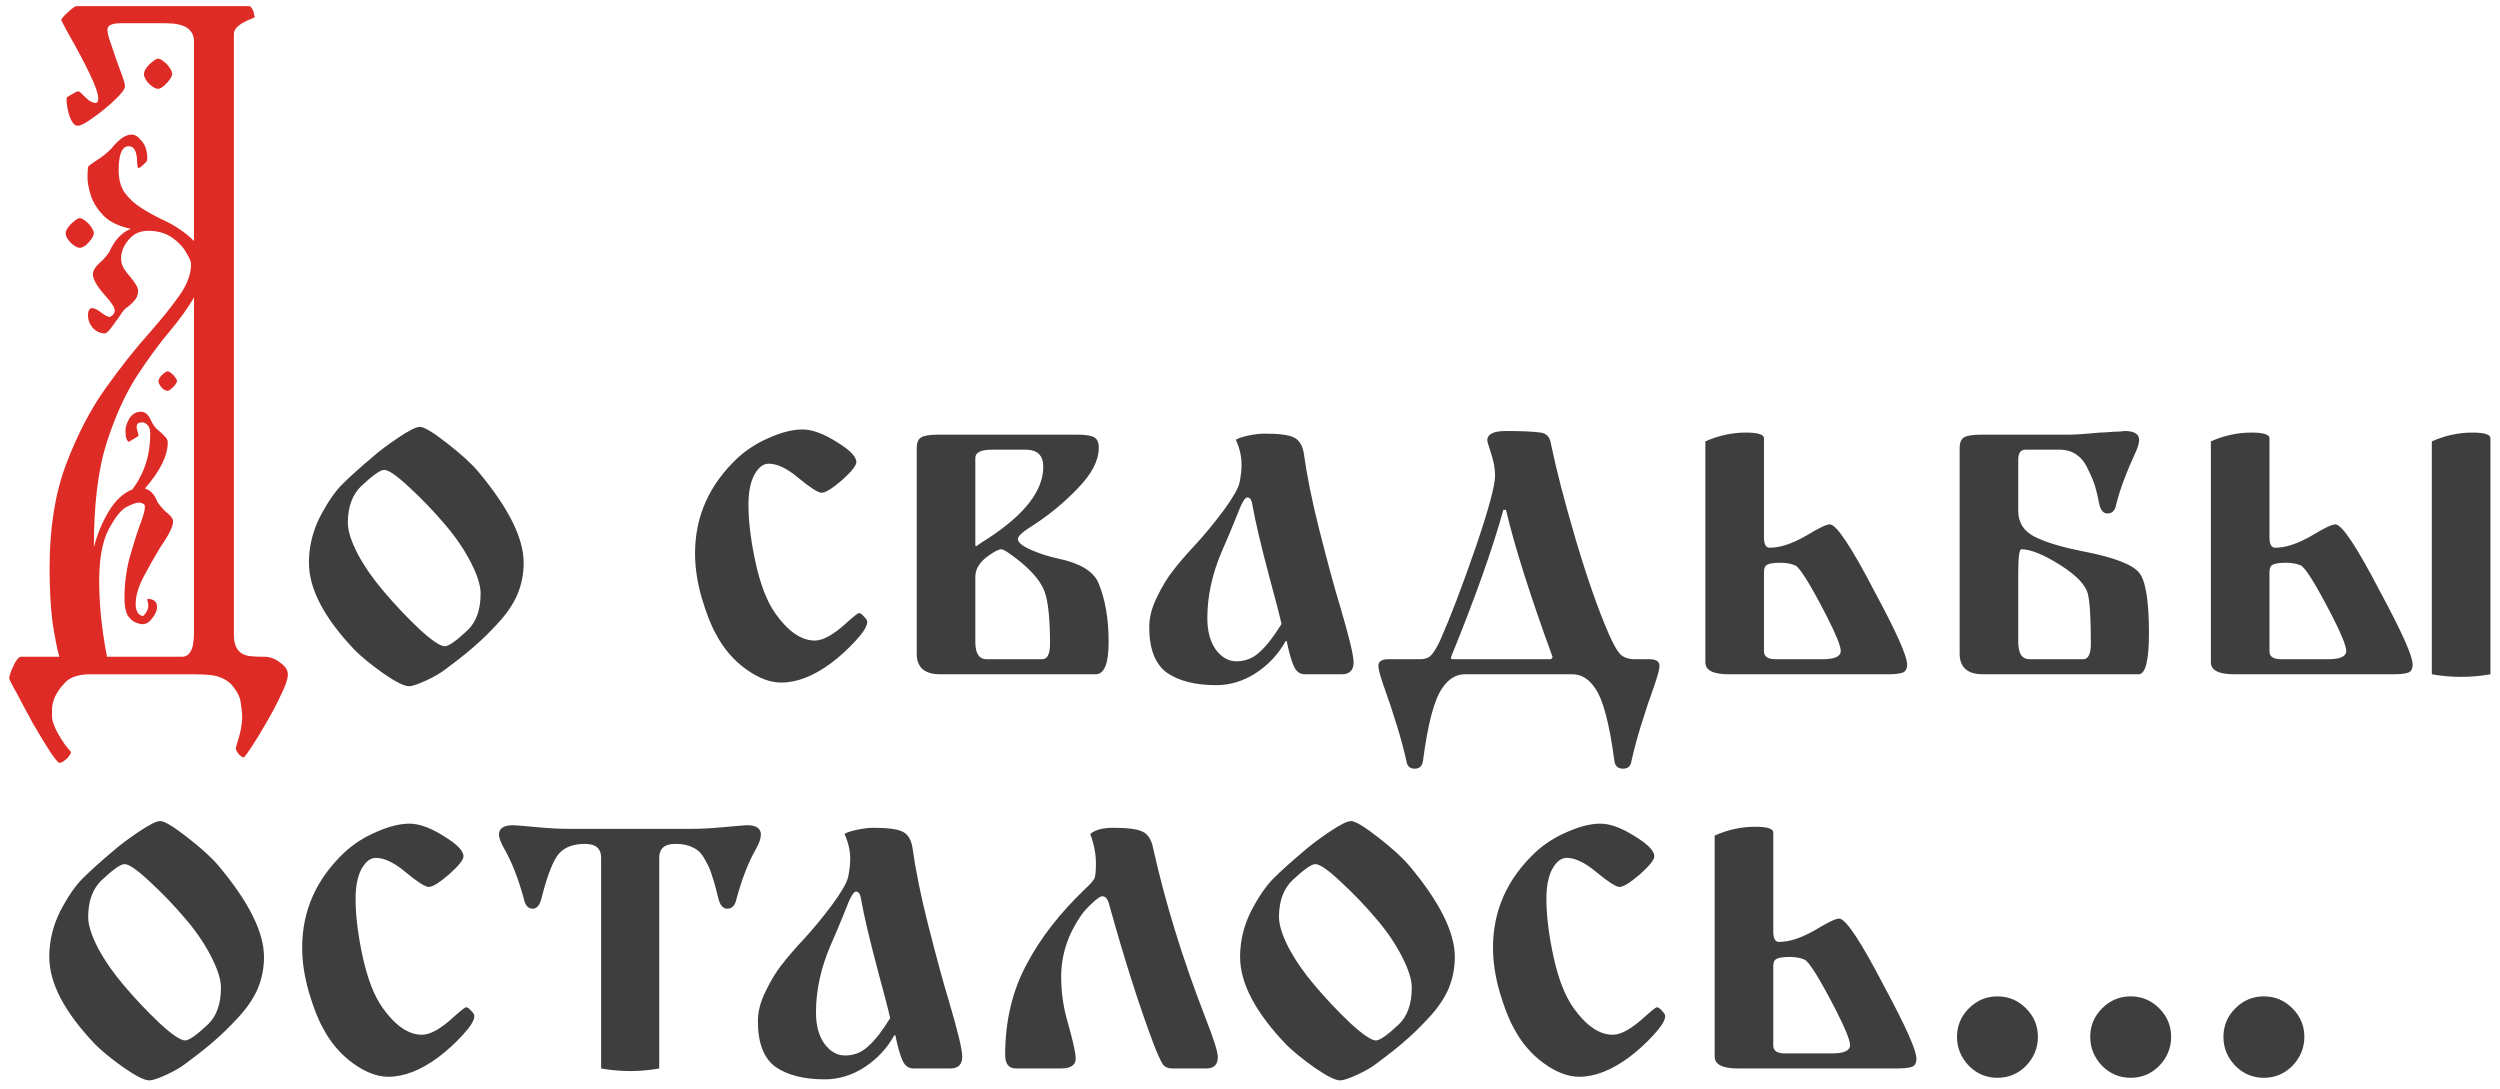 <?xml version="1.0" encoding="UTF-8"?> <svg xmlns="http://www.w3.org/2000/svg" width="241" height="105" viewBox="0 0 241 105" fill="none"><path d="M15.234 8.562C15.078 8.562 14.891 8.484 14.672 8.328C14.453 8.172 14.266 7.984 14.109 7.766C13.953 7.516 13.875 7.312 13.875 7.156C13.875 6.969 13.953 6.766 14.109 6.547C14.297 6.297 14.5 6.094 14.719 5.938C14.938 5.75 15.109 5.656 15.234 5.656C15.391 5.656 15.578 5.75 15.797 5.938C16.016 6.094 16.203 6.297 16.359 6.547C16.516 6.766 16.594 6.969 16.594 7.156C16.594 7.281 16.516 7.453 16.359 7.672C16.203 7.891 16.016 8.094 15.797 8.281C15.578 8.469 15.391 8.562 15.234 8.562ZM7.688 23.891C7.531 23.891 7.344 23.812 7.125 23.656C6.906 23.5 6.719 23.312 6.562 23.094C6.406 22.875 6.328 22.672 6.328 22.484C6.328 22.328 6.406 22.141 6.562 21.922C6.75 21.672 6.953 21.469 7.172 21.312C7.391 21.125 7.562 21.031 7.688 21.031C7.844 21.031 8.031 21.125 8.25 21.312C8.469 21.469 8.656 21.672 8.812 21.922C8.969 22.141 9.047 22.328 9.047 22.484C9.047 22.609 8.969 22.797 8.812 23.047C8.656 23.266 8.469 23.469 8.25 23.656C8.031 23.812 7.844 23.891 7.688 23.891ZM5.719 73.531C5.594 73.531 5.266 73.125 4.734 72.312C4.234 71.531 3.688 70.625 3.094 69.594C2.531 68.562 2.031 67.625 1.594 66.781C1.125 65.969 0.891 65.5 0.891 65.375C0.891 65.25 0.953 65.016 1.078 64.672C1.453 63.766 1.766 63.312 2.016 63.312H5.719C5.5 62.531 5.281 61.422 5.062 59.984C4.875 58.516 4.781 56.766 4.781 54.734C4.781 50.891 5.312 47.562 6.375 44.75C7.438 41.938 8.703 39.5 10.172 37.438C11.641 35.375 13.078 33.562 14.484 32C15.609 30.719 16.547 29.547 17.297 28.484C18.047 27.422 18.422 26.406 18.422 25.438C18.422 25.219 18.266 24.859 17.953 24.359C17.672 23.828 17.219 23.344 16.594 22.906C15.969 22.469 15.203 22.25 14.297 22.25C13.484 22.25 12.844 22.547 12.375 23.141C11.906 23.703 11.672 24.297 11.672 24.922C11.672 25.266 11.766 25.594 11.953 25.906C12.141 26.188 12.344 26.453 12.562 26.703C12.781 26.953 12.953 27.188 13.078 27.406C13.234 27.625 13.312 27.844 13.312 28.062C13.312 28.438 13.172 28.766 12.891 29.047C12.641 29.328 12.391 29.547 12.141 29.703C12.047 29.797 11.969 29.875 11.906 29.938C11.844 30 11.703 30.203 11.484 30.547C11.266 30.859 11.016 31.203 10.734 31.578C10.453 31.953 10.234 32.141 10.078 32.141C9.672 32.141 9.297 31.969 8.953 31.625C8.641 31.25 8.484 30.844 8.484 30.406C8.484 29.938 8.625 29.703 8.906 29.703C9.094 29.703 9.375 29.844 9.75 30.125C10.125 30.406 10.391 30.547 10.547 30.547C10.641 30.547 10.75 30.484 10.875 30.359C11 30.234 11.062 30.094 11.062 29.938C11.062 29.656 10.766 29.188 10.172 28.531C9.359 27.625 8.953 26.922 8.953 26.422C8.953 26.078 9.219 25.672 9.75 25.203C9.875 25.109 9.984 25 10.078 24.875C10.203 24.75 10.359 24.547 10.547 24.266C11.047 23.141 11.734 22.406 12.609 22.062C11.453 21.812 10.578 21.391 9.984 20.797C9.391 20.172 8.984 19.531 8.766 18.875C8.547 18.188 8.438 17.609 8.438 17.141C8.438 16.484 8.469 16.109 8.531 16.016C8.719 15.859 8.984 15.672 9.328 15.453C9.859 15.109 10.328 14.734 10.734 14.328C11.453 13.422 12.109 12.969 12.703 12.969C13.016 12.969 13.344 13.188 13.688 13.625C14.031 14.031 14.203 14.609 14.203 15.359C14.203 15.422 14.172 15.5 14.109 15.594C13.797 15.906 13.609 16.078 13.547 16.109C13.516 16.141 13.438 16.172 13.312 16.203C13.281 16.141 13.25 15.984 13.219 15.734C13.219 14.641 12.953 14.094 12.422 14.094C11.766 14.094 11.438 14.859 11.438 16.391C11.438 17.266 11.625 17.984 12 18.547C12.406 19.109 12.922 19.594 13.547 20C14.172 20.406 14.844 20.781 15.562 21.125C16.812 21.688 17.859 22.391 18.703 23.234V4.016C18.703 3.016 18.062 2.438 16.781 2.281C16.531 2.25 16.016 2.234 15.234 2.234H11.719C10.812 2.234 10.359 2.438 10.359 2.844V2.891C10.359 3.172 10.469 3.609 10.688 4.203C11 5.172 11.375 6.234 11.812 7.391C11.969 7.828 12.047 8.141 12.047 8.328C12.047 8.578 11.719 9.016 11.062 9.641C10.438 10.234 9.75 10.797 9 11.328C8.281 11.859 7.781 12.125 7.5 12.125C7.281 12.125 7.094 11.984 6.938 11.703C6.688 11.297 6.516 10.688 6.422 9.875V9.406L6.703 9.219C7.172 8.938 7.453 8.797 7.547 8.797L7.734 8.891C8.078 9.234 8.359 9.5 8.578 9.688C8.828 9.844 9.031 9.922 9.188 9.922H9.234C9.391 9.922 9.469 9.766 9.469 9.453C9.469 8.672 8.469 6.531 6.469 3.031L5.906 1.953C5.906 1.828 6.109 1.578 6.516 1.203C6.953 0.797 7.234 0.594 7.359 0.594H24.047C24.141 0.594 24.266 0.75 24.422 1.062L24.562 1.672L24.234 1.812C23.109 2.25 22.547 2.734 22.547 3.266V61.203C22.547 62.516 23.125 63.203 24.281 63.266C24.562 63.297 24.969 63.312 25.5 63.312C26.031 63.312 26.531 63.5 27 63.875C27.5 64.219 27.75 64.594 27.75 65C27.75 65.438 27.531 66.094 27.094 66.969C26.688 67.844 26.219 68.734 25.688 69.641C25.156 70.578 24.672 71.375 24.234 72.031C23.797 72.688 23.547 73.016 23.484 73.016C23.422 73.016 23.328 72.969 23.203 72.875C23.078 72.781 22.969 72.656 22.875 72.5C22.781 72.375 22.734 72.25 22.734 72.125L22.828 71.75C23.172 70.719 23.344 69.844 23.344 69.125C23.344 68.75 23.297 68.281 23.203 67.719C23.141 67.156 22.812 66.547 22.219 65.891C21.719 65.453 21.125 65.188 20.438 65.094C19.938 65.031 19.344 65 18.656 65H8.719C7.531 65 6.688 65.297 6.188 65.891C5.406 66.734 5.016 67.578 5.016 68.422V69.125C5.047 69.594 5.266 70.172 5.672 70.859C6.078 71.547 6.422 72.031 6.703 72.312C6.797 72.438 6.844 72.516 6.844 72.547C6.844 72.609 6.781 72.719 6.656 72.875C6.562 73.031 6.422 73.172 6.234 73.297C6.078 73.453 5.906 73.531 5.719 73.531ZM17.531 63.312C17.906 63.312 18.188 63.141 18.375 62.797C18.594 62.453 18.703 61.812 18.703 60.875V28.672C18.141 29.641 17.406 30.672 16.5 31.766C15.406 33.047 14.281 34.578 13.125 36.359C12 38.141 11.031 40.312 10.219 42.875C9.438 45.438 9.047 48.734 9.047 52.766C9.359 51.547 9.828 50.406 10.453 49.344C11.109 48.25 11.875 47.531 12.75 47.188C13.906 45.656 14.484 43.875 14.484 41.844C14.484 41.531 14.438 41.297 14.344 41.141C14.25 40.984 14.141 40.875 14.016 40.812C13.922 40.75 13.844 40.719 13.781 40.719C13.469 40.719 13.281 40.781 13.219 40.906C13.188 41 13.172 41.109 13.172 41.234L13.359 41.984C13.359 42.016 13.203 42.125 12.891 42.312L12.422 42.594C12.359 42.594 12.281 42.5 12.188 42.312C12.125 42.094 12.094 41.828 12.094 41.516C12.094 41.172 12.219 40.781 12.469 40.344C12.75 39.906 13.125 39.688 13.594 39.688C14 39.688 14.328 39.984 14.578 40.578C14.734 40.922 14.938 41.203 15.188 41.422C15.438 41.609 15.656 41.812 15.844 42.031C16.062 42.219 16.172 42.422 16.172 42.641C16.172 43.922 15.438 45.406 13.969 47.094C14.5 47.25 14.891 47.656 15.141 48.312C15.266 48.562 15.547 48.906 15.984 49.344C16.453 49.688 16.688 50 16.688 50.281C16.688 50.75 16.266 51.594 15.422 52.812C14.891 53.688 14.359 54.625 13.828 55.625C13.328 56.594 13.078 57.469 13.078 58.25C13.078 58.562 13.141 58.828 13.266 59.047C13.422 59.266 13.594 59.375 13.781 59.375H13.828C14.109 59.062 14.266 58.766 14.297 58.484C14.297 58.234 14.266 58.031 14.203 57.875V57.734C14.828 57.734 15.141 58 15.141 58.531C15.141 58.844 14.984 59.203 14.672 59.609C14.391 59.984 14.078 60.172 13.734 60.172C13.547 60.172 13.312 60.109 13.031 59.984C12.75 59.859 12.5 59.625 12.281 59.281C12.094 58.906 12 58.375 12 57.688C12 56.344 12.156 55.062 12.469 53.844C12.812 52.625 13.141 51.578 13.453 50.703C13.797 49.828 13.969 49.219 13.969 48.875C13.969 48.781 13.953 48.703 13.922 48.641C13.766 48.516 13.594 48.453 13.406 48.453C13.125 48.453 12.719 48.594 12.188 48.875C11.656 49.156 11.078 49.891 10.453 51.078C9.859 52.234 9.562 53.875 9.562 56C9.562 58.281 9.812 60.719 10.312 63.312H17.531ZM16.172 37.672C16.047 37.672 15.906 37.625 15.75 37.531C15.625 37.406 15.516 37.281 15.422 37.156C15.328 37 15.281 36.859 15.281 36.734C15.281 36.641 15.328 36.516 15.422 36.359C15.547 36.203 15.672 36.078 15.797 35.984C15.953 35.859 16.078 35.797 16.172 35.797C16.266 35.797 16.375 35.859 16.5 35.984C16.656 36.078 16.781 36.203 16.875 36.359C17 36.516 17.062 36.641 17.062 36.734C17.062 36.828 17 36.953 16.875 37.109C16.781 37.234 16.656 37.359 16.5 37.484C16.375 37.609 16.266 37.672 16.172 37.672Z" fill="#DE2B26"></path><path d="M29.781 54.25C29.781 52.717 30.131 51.25 30.831 49.85C31.565 48.45 32.281 47.4 32.981 46.7C33.715 45.967 34.715 45.067 35.981 44C36.548 43.5 37.348 42.9 38.381 42.2C39.415 41.5 40.115 41.15 40.481 41.15C40.881 41.15 41.765 41.683 43.131 42.75C44.498 43.817 45.498 44.733 46.131 45.5C49.031 48.967 50.481 51.883 50.481 54.25C50.481 55.317 50.281 56.333 49.881 57.3C49.481 58.233 48.848 59.167 47.981 60.1C47.148 61 46.398 61.733 45.731 62.3C45.098 62.867 44.198 63.583 43.031 64.45C42.531 64.85 41.881 65.233 41.081 65.6C40.281 65.967 39.731 66.15 39.431 66.15C38.965 66.15 38.131 65.733 36.931 64.9C35.765 64.067 34.865 63.333 34.231 62.7C31.265 59.6 29.781 56.783 29.781 54.25ZM33.531 50.4C33.531 51.167 33.848 52.167 34.481 53.4C35.148 54.633 35.981 55.833 36.981 57C38.081 58.3 39.231 59.517 40.431 60.65C41.631 61.75 42.448 62.3 42.881 62.3C43.248 62.3 43.981 61.783 45.081 60.75C45.915 59.95 46.331 58.767 46.331 57.2C46.331 56.433 46.015 55.433 45.381 54.2C44.748 52.967 43.931 51.767 42.931 50.6C41.831 49.3 40.681 48.1 39.481 47C38.281 45.867 37.465 45.3 37.031 45.3C36.665 45.3 35.931 45.817 34.831 46.85C33.965 47.683 33.531 48.867 33.531 50.4ZM67.002 53.35C67.002 49.783 68.369 46.717 71.102 44.15C71.969 43.35 72.986 42.7 74.152 42.2C75.352 41.667 76.419 41.4 77.352 41.4C78.286 41.4 79.386 41.8 80.652 42.6C81.919 43.367 82.552 44.017 82.552 44.55C82.552 44.883 82.086 45.467 81.152 46.3C80.219 47.1 79.569 47.5 79.202 47.5C78.869 47.5 78.136 47.033 77.002 46.1C75.902 45.167 74.936 44.7 74.102 44.7C73.569 44.7 73.102 45.067 72.702 45.8C72.336 46.5 72.152 47.45 72.152 48.65C72.152 50.283 72.386 52.167 72.852 54.3C73.319 56.4 73.952 58.017 74.752 59.15C75.986 60.883 77.252 61.75 78.552 61.75C79.352 61.75 80.386 61.167 81.652 60C82.319 59.4 82.702 59.1 82.802 59.1C82.936 59.1 83.102 59.217 83.302 59.45C83.502 59.65 83.602 59.817 83.602 59.95C83.602 60.35 83.236 60.95 82.502 61.75C81.769 62.55 80.986 63.267 80.152 63.9C78.452 65.167 76.836 65.8 75.302 65.8C74.236 65.8 73.102 65.367 71.902 64.5C70.702 63.633 69.736 62.5 69.002 61.1C68.536 60.267 68.086 59.117 67.652 57.65C67.219 56.15 67.002 54.717 67.002 53.35ZM88.372 63V43.2C88.372 42.667 88.522 42.317 88.822 42.15C89.122 41.983 89.672 41.9 90.472 41.9H103.822C104.622 41.9 105.172 41.983 105.472 42.15C105.772 42.317 105.922 42.65 105.922 43.15C105.922 44.383 105.255 45.683 103.922 47.05C102.622 48.417 101.172 49.617 99.572 50.65C98.605 51.25 98.122 51.683 98.122 51.95C98.122 52.283 98.538 52.633 99.372 53C100.205 53.367 101.089 53.65 102.022 53.85C104.089 54.283 105.372 55.05 105.872 56.15C106.539 57.717 106.872 59.633 106.872 61.9C106.872 63.967 106.455 65 105.622 65H90.622C89.122 65 88.372 64.333 88.372 63ZM94.022 61.9C94.022 63 94.388 63.55 95.122 63.55H100.472C100.972 63.55 101.222 63.05 101.222 62.05C101.222 59.717 101.055 58.067 100.722 57.1C100.422 56.2 99.655 55.233 98.422 54.2C97.388 53.367 96.755 52.95 96.522 52.95C96.288 52.95 95.888 53.15 95.322 53.55C94.455 54.15 94.022 54.833 94.022 55.6V61.9ZM94.022 52.6L94.122 52.65C94.489 52.383 94.838 52.15 95.172 51.95C98.772 49.617 100.572 47.3 100.572 45C100.572 43.9 100.005 43.35 98.872 43.35H95.622C94.555 43.35 94.022 43.617 94.022 44.15V52.6ZM110.787 60.45C110.787 59.517 111.037 58.55 111.537 57.55C112.037 56.517 112.554 55.667 113.087 55C113.62 54.3 114.354 53.45 115.287 52.45C116.087 51.583 116.954 50.533 117.887 49.3C118.82 48.033 119.354 47.117 119.487 46.55C119.62 45.883 119.687 45.3 119.687 44.8C119.687 44 119.504 43.2 119.137 42.4C119.304 42.267 119.687 42.133 120.287 42C120.92 41.867 121.454 41.8 121.887 41.8C123.254 41.8 124.187 41.917 124.687 42.15C125.22 42.383 125.554 42.9 125.687 43.7C125.987 45.867 126.487 48.333 127.187 51.1C128.054 54.5 128.72 56.95 129.187 58.45C130.054 61.383 130.487 63.183 130.487 63.85C130.487 64.617 130.104 65 129.337 65H125.787C125.32 65 124.97 64.75 124.737 64.25C124.504 63.75 124.27 62.933 124.037 61.8H123.937C123.237 63.067 122.27 64.1 121.037 64.9C119.837 65.667 118.57 66.05 117.237 66.05C115.237 66.05 113.654 65.65 112.487 64.85C111.354 64.017 110.787 62.55 110.787 60.45ZM116.387 59.6C116.387 60.833 116.654 61.833 117.187 62.6C117.754 63.367 118.42 63.75 119.187 63.75C120.054 63.75 120.804 63.45 121.437 62.85C122.104 62.25 122.804 61.35 123.537 60.15C123.37 59.383 122.987 57.9 122.387 55.7C121.554 52.567 121.004 50.233 120.737 48.7C120.67 48.2 120.504 47.95 120.237 47.95C120.004 47.95 119.67 48.533 119.237 49.7C118.77 50.867 118.287 52.017 117.787 53.15C116.854 55.317 116.387 57.467 116.387 59.6ZM132.875 64.2C132.875 63.767 133.191 63.55 133.825 63.55H136.875C137.308 63.55 137.641 63.45 137.875 63.25C138.141 63.017 138.458 62.517 138.825 61.75C139.825 59.483 140.958 56.517 142.225 52.85C143.491 49.15 144.125 46.817 144.125 45.85C144.125 45.15 143.975 44.367 143.675 43.5C143.475 42.9 143.375 42.55 143.375 42.45C143.375 41.85 143.975 41.55 145.175 41.55C146.708 41.55 147.825 41.6 148.525 41.7C149.091 41.767 149.425 42.15 149.525 42.85C150.025 45.283 150.825 48.367 151.925 52.1C153.025 55.8 154.091 58.833 155.125 61.2C155.525 62.1 155.875 62.717 156.175 63.05C156.508 63.383 156.991 63.55 157.625 63.55H159.025C159.658 63.55 159.975 63.767 159.975 64.2C159.975 64.467 159.841 65 159.575 65.8C158.475 68.867 157.708 71.383 157.275 73.35C157.208 73.85 156.941 74.1 156.475 74.1C155.975 74.1 155.691 73.85 155.625 73.35C155.158 69.783 154.541 67.45 153.775 66.35C153.175 65.45 152.441 65 151.575 65H141.225C140.358 65 139.625 65.45 139.025 66.35C138.258 67.45 137.641 69.783 137.175 73.35C137.108 73.85 136.841 74.1 136.375 74.1C135.908 74.1 135.641 73.85 135.575 73.35C135.141 71.383 134.375 68.867 133.275 65.8C133.008 65 132.875 64.467 132.875 64.2ZM139.875 63.35L139.925 63.55H149.525L149.675 63.35C147.508 57.417 146.008 52.683 145.175 49.15H144.925C143.858 52.983 142.175 57.717 139.875 63.35ZM164.397 63.85V42.55C165.664 41.983 166.964 41.7 168.297 41.7C169.464 41.7 170.047 41.883 170.047 42.25V51.8C170.047 52.467 170.231 52.8 170.597 52.8C171.597 52.8 172.764 52.417 174.097 51.65C175.297 50.917 176.064 50.55 176.397 50.55C177.031 50.55 178.481 52.733 180.747 57.1C182.814 60.933 183.847 63.25 183.847 64.05C183.847 64.483 183.697 64.75 183.397 64.85C183.097 64.95 182.614 65 181.947 65H166.647C165.147 65 164.397 64.617 164.397 63.85ZM170.047 62.8C170.047 63.3 170.431 63.55 171.197 63.55H175.697C176.864 63.55 177.447 63.283 177.447 62.75C177.447 62.283 176.997 61.167 176.097 59.4C174.497 56.3 173.481 54.667 173.047 54.5C172.647 54.333 172.181 54.25 171.647 54.25C170.981 54.25 170.547 54.317 170.347 54.45C170.147 54.55 170.047 54.783 170.047 55.15V62.8ZM188.909 63V43.2C188.909 42.667 189.059 42.317 189.359 42.15C189.659 41.983 190.209 41.9 191.009 41.9H199.459C200.059 41.9 201.059 41.833 202.459 41.7C202.659 41.7 202.959 41.683 203.359 41.65C203.759 41.617 204.092 41.6 204.359 41.6C204.626 41.567 204.776 41.55 204.809 41.55C205.742 41.55 206.209 41.833 206.209 42.4C206.209 42.667 206.126 43 205.959 43.4C204.992 45.5 204.342 47.233 204.009 48.6C203.909 49.2 203.626 49.5 203.159 49.5C202.759 49.5 202.492 49.183 202.359 48.55C202.226 47.85 202.092 47.283 201.959 46.85C201.826 46.417 201.609 45.9 201.309 45.3C201.042 44.667 200.676 44.183 200.209 43.85C199.742 43.517 199.192 43.35 198.559 43.35H195.259C194.792 43.35 194.559 43.667 194.559 44.3V49.25C194.559 50.383 195.092 51.217 196.159 51.75C197.226 52.283 198.776 52.75 200.809 53.15C203.742 53.717 205.542 54.4 206.209 55.2C206.842 55.967 207.159 57.917 207.159 61.05C207.159 63.683 206.826 65 206.159 65H191.159C189.659 65 188.909 64.333 188.909 63ZM194.559 61.9C194.559 63 194.926 63.55 195.659 63.55H200.809C201.309 63.55 201.559 63.05 201.559 62.05C201.559 59.617 201.459 58 201.259 57.2C201.026 56.367 200.159 55.467 198.659 54.5C197.026 53.467 195.759 52.95 194.859 52.95C194.659 52.95 194.559 53.717 194.559 55.25V61.9ZM234.428 65V42.55C235.694 41.983 236.994 41.7 238.328 41.7C239.494 41.7 240.078 41.883 240.078 42.25V65C239.144 65.167 238.194 65.25 237.228 65.25C236.294 65.25 235.361 65.167 234.428 65ZM213.128 63.85V42.55C214.394 41.983 215.694 41.7 217.028 41.7C218.194 41.7 218.778 41.883 218.778 42.25V51.8C218.778 52.467 218.961 52.8 219.328 52.8C220.328 52.8 221.494 52.417 222.828 51.65C224.028 50.917 224.794 50.55 225.128 50.55C225.761 50.55 227.211 52.733 229.478 57.1C231.544 60.933 232.578 63.25 232.578 64.05C232.578 64.483 232.428 64.75 232.128 64.85C231.828 64.95 231.344 65 230.678 65H215.378C213.878 65 213.128 64.617 213.128 63.85ZM218.778 62.8C218.778 63.3 219.161 63.55 219.928 63.55H224.428C225.594 63.55 226.178 63.283 226.178 62.75C226.178 62.283 225.728 61.167 224.828 59.4C223.228 56.3 222.211 54.667 221.778 54.5C221.378 54.333 220.911 54.25 220.378 54.25C219.711 54.25 219.278 54.317 219.078 54.45C218.878 54.55 218.778 54.783 218.778 55.15V62.8ZM4.75 92.25C4.75 90.717 5.1 89.25 5.8 87.85C6.533 86.45 7.25 85.4 7.95 84.7C8.683 83.967 9.683 83.067 10.95 82C11.517 81.5 12.317 80.9 13.35 80.2C14.383 79.5 15.083 79.15 15.45 79.15C15.85 79.15 16.733 79.683 18.1 80.75C19.467 81.817 20.467 82.733 21.1 83.5C24 86.967 25.45 89.883 25.45 92.25C25.45 93.317 25.25 94.333 24.85 95.3C24.45 96.233 23.817 97.167 22.95 98.1C22.117 99 21.367 99.733 20.7 100.3C20.067 100.867 19.167 101.583 18 102.45C17.5 102.85 16.85 103.233 16.05 103.6C15.25 103.967 14.7 104.15 14.4 104.15C13.933 104.15 13.1 103.733 11.9 102.9C10.733 102.067 9.833 101.333 9.2 100.7C6.233 97.6 4.75 94.783 4.75 92.25ZM8.5 88.4C8.5 89.167 8.817 90.167 9.45 91.4C10.117 92.633 10.95 93.833 11.95 95C13.05 96.3 14.2 97.517 15.4 98.65C16.6 99.75 17.417 100.3 17.85 100.3C18.217 100.3 18.95 99.783 20.05 98.75C20.883 97.95 21.3 96.767 21.3 95.2C21.3 94.433 20.983 93.433 20.35 92.2C19.717 90.967 18.9 89.767 17.9 88.6C16.8 87.3 15.65 86.1 14.45 85C13.25 83.867 12.433 83.3 12 83.3C11.633 83.3 10.9 83.817 9.8 84.85C8.933 85.683 8.5 86.867 8.5 88.4ZM29.129 91.35C29.129 87.783 30.496 84.717 33.229 82.15C34.096 81.35 35.113 80.7 36.279 80.2C37.479 79.667 38.546 79.4 39.479 79.4C40.413 79.4 41.513 79.8 42.779 80.6C44.046 81.367 44.679 82.017 44.679 82.55C44.679 82.883 44.213 83.467 43.279 84.3C42.346 85.1 41.696 85.5 41.329 85.5C40.996 85.5 40.263 85.033 39.129 84.1C38.029 83.167 37.063 82.7 36.229 82.7C35.696 82.7 35.229 83.067 34.829 83.8C34.463 84.5 34.279 85.45 34.279 86.65C34.279 88.283 34.513 90.167 34.979 92.3C35.446 94.4 36.079 96.017 36.879 97.15C38.113 98.883 39.379 99.75 40.679 99.75C41.479 99.75 42.513 99.167 43.779 98C44.446 97.4 44.829 97.1 44.929 97.1C45.063 97.1 45.229 97.217 45.429 97.45C45.629 97.65 45.729 97.817 45.729 97.95C45.729 98.35 45.363 98.95 44.629 99.75C43.896 100.55 43.113 101.267 42.279 101.9C40.579 103.167 38.963 103.8 37.429 103.8C36.363 103.8 35.229 103.367 34.029 102.5C32.829 101.633 31.863 100.5 31.129 99.1C30.663 98.267 30.213 97.117 29.779 95.65C29.346 94.15 29.129 92.717 29.129 91.35ZM48.099 80.45C48.099 79.85 48.566 79.55 49.499 79.55C49.632 79.55 50.432 79.617 51.899 79.75C52.965 79.85 53.965 79.9 54.899 79.9H66.599C67.532 79.9 68.532 79.85 69.599 79.75C71.066 79.617 71.865 79.55 71.999 79.55C72.899 79.55 73.349 79.85 73.349 80.45C73.349 80.817 73.199 81.267 72.899 81.8C72.165 83.067 71.532 84.683 70.999 86.65C70.865 87.283 70.566 87.6 70.099 87.6C69.699 87.6 69.415 87.267 69.249 86.6C69.016 85.633 68.816 84.917 68.649 84.45C68.516 83.95 68.282 83.417 67.949 82.85C67.649 82.283 67.266 81.9 66.799 81.7C66.365 81.467 65.799 81.35 65.099 81.35C64.066 81.35 63.549 81.8 63.549 82.7V103C62.615 103.167 61.682 103.25 60.749 103.25C59.816 103.25 58.882 103.167 57.949 103V82.7C57.949 81.8 57.432 81.35 56.399 81.35C55.099 81.35 54.182 81.767 53.649 82.6C53.149 83.4 52.666 84.733 52.199 86.6C52.032 87.267 51.749 87.6 51.349 87.6C50.916 87.6 50.632 87.283 50.499 86.65C49.965 84.683 49.332 83.067 48.599 81.8C48.266 81.2 48.099 80.75 48.099 80.45ZM73.061 98.45C73.061 97.517 73.311 96.55 73.811 95.55C74.311 94.517 74.827 93.667 75.361 93C75.894 92.3 76.627 91.45 77.561 90.45C78.361 89.583 79.227 88.533 80.16 87.3C81.094 86.033 81.627 85.117 81.76 84.55C81.894 83.883 81.96 83.3 81.96 82.8C81.96 82 81.777 81.2 81.41 80.4C81.577 80.267 81.96 80.133 82.561 80C83.194 79.867 83.727 79.8 84.16 79.8C85.527 79.8 86.46 79.917 86.96 80.15C87.494 80.383 87.827 80.9 87.96 81.7C88.26 83.867 88.76 86.333 89.46 89.1C90.327 92.5 90.994 94.95 91.46 96.45C92.327 99.383 92.76 101.183 92.76 101.85C92.76 102.617 92.377 103 91.611 103H88.061C87.594 103 87.244 102.75 87.01 102.25C86.777 101.75 86.544 100.933 86.311 99.8H86.21C85.51 101.067 84.544 102.1 83.311 102.9C82.111 103.667 80.844 104.05 79.51 104.05C77.51 104.05 75.927 103.65 74.76 102.85C73.627 102.017 73.061 100.55 73.061 98.45ZM78.66 97.6C78.66 98.833 78.927 99.833 79.46 100.6C80.027 101.367 80.694 101.75 81.46 101.75C82.327 101.75 83.077 101.45 83.71 100.85C84.377 100.25 85.077 99.35 85.811 98.15C85.644 97.383 85.26 95.9 84.66 93.7C83.827 90.567 83.277 88.233 83.01 86.7C82.944 86.2 82.777 85.95 82.51 85.95C82.277 85.95 81.944 86.533 81.51 87.7C81.044 88.867 80.561 90.017 80.061 91.15C79.127 93.317 78.66 95.467 78.66 97.6ZM96.898 101.7C96.898 98.4 97.598 95.467 98.998 92.9C100.298 90.433 102.165 88.033 104.598 85.7C105.065 85.267 105.365 84.933 105.498 84.7C105.598 84.5 105.648 84.017 105.648 83.25C105.648 82.317 105.465 81.367 105.098 80.4C105.565 80 106.298 79.8 107.298 79.8C108.665 79.8 109.598 79.917 110.098 80.15C110.631 80.383 110.981 80.9 111.148 81.7C112.315 86.967 113.998 92.433 116.198 98.1C116.998 100.133 117.398 101.4 117.398 101.9C117.398 102.633 117.031 103 116.298 103H112.998C112.598 103 112.298 102.867 112.098 102.6C111.898 102.3 111.615 101.683 111.248 100.75C109.815 96.95 108.365 92.4 106.898 87.1C106.765 86.633 106.548 86.4 106.248 86.4C106.081 86.4 105.765 86.617 105.298 87.05C104.865 87.45 104.515 87.833 104.248 88.2C102.948 90.067 102.298 92.05 102.298 94.15C102.298 95.617 102.498 97.05 102.898 98.45C103.431 100.317 103.698 101.517 103.698 102.05C103.698 102.683 103.215 103 102.248 103H97.948C97.248 103 96.898 102.567 96.898 101.7ZM119.545 92.25C119.545 90.717 119.895 89.25 120.595 87.85C121.328 86.45 122.045 85.4 122.745 84.7C123.478 83.967 124.478 83.067 125.745 82C126.312 81.5 127.112 80.9 128.145 80.2C129.178 79.5 129.878 79.15 130.245 79.15C130.645 79.15 131.528 79.683 132.895 80.75C134.262 81.817 135.262 82.733 135.895 83.5C138.795 86.967 140.245 89.883 140.245 92.25C140.245 93.317 140.045 94.333 139.645 95.3C139.245 96.233 138.612 97.167 137.745 98.1C136.912 99 136.162 99.733 135.495 100.3C134.862 100.867 133.962 101.583 132.795 102.45C132.295 102.85 131.645 103.233 130.845 103.6C130.045 103.967 129.495 104.15 129.195 104.15C128.728 104.15 127.895 103.733 126.695 102.9C125.528 102.067 124.628 101.333 123.995 100.7C121.028 97.6 119.545 94.783 119.545 92.25ZM123.295 88.4C123.295 89.167 123.612 90.167 124.245 91.4C124.912 92.633 125.745 93.833 126.745 95C127.845 96.3 128.995 97.517 130.195 98.65C131.395 99.75 132.212 100.3 132.645 100.3C133.012 100.3 133.745 99.783 134.845 98.75C135.678 97.95 136.095 96.767 136.095 95.2C136.095 94.433 135.778 93.433 135.145 92.2C134.512 90.967 133.695 89.767 132.695 88.6C131.595 87.3 130.445 86.1 129.245 85C128.045 83.867 127.228 83.3 126.795 83.3C126.428 83.3 125.695 83.817 124.595 84.85C123.728 85.683 123.295 86.867 123.295 88.4ZM143.924 91.35C143.924 87.783 145.291 84.717 148.024 82.15C148.891 81.35 149.908 80.7 151.074 80.2C152.274 79.667 153.341 79.4 154.274 79.4C155.208 79.4 156.308 79.8 157.574 80.6C158.841 81.367 159.474 82.017 159.474 82.55C159.474 82.883 159.008 83.467 158.074 84.3C157.141 85.1 156.491 85.5 156.124 85.5C155.791 85.5 155.058 85.033 153.924 84.1C152.824 83.167 151.858 82.7 151.024 82.7C150.491 82.7 150.024 83.067 149.624 83.8C149.258 84.5 149.074 85.45 149.074 86.65C149.074 88.283 149.308 90.167 149.774 92.3C150.241 94.4 150.874 96.017 151.674 97.15C152.908 98.883 154.174 99.75 155.474 99.75C156.274 99.75 157.308 99.167 158.574 98C159.241 97.4 159.624 97.1 159.724 97.1C159.858 97.1 160.024 97.217 160.224 97.45C160.424 97.65 160.524 97.817 160.524 97.95C160.524 98.35 160.158 98.95 159.424 99.75C158.691 100.55 157.908 101.267 157.074 101.9C155.374 103.167 153.758 103.8 152.224 103.8C151.158 103.8 150.024 103.367 148.824 102.5C147.624 101.633 146.658 100.5 145.924 99.1C145.458 98.267 145.008 97.117 144.574 95.65C144.141 94.15 143.924 92.717 143.924 91.35ZM165.294 101.85V80.55C166.56 79.983 167.86 79.7 169.194 79.7C170.36 79.7 170.944 79.883 170.944 80.25V89.8C170.944 90.467 171.127 90.8 171.494 90.8C172.494 90.8 173.66 90.417 174.994 89.65C176.194 88.917 176.96 88.55 177.294 88.55C177.927 88.55 179.377 90.733 181.644 95.1C183.71 98.933 184.744 101.25 184.744 102.05C184.744 102.483 184.594 102.75 184.294 102.85C183.994 102.95 183.51 103 182.844 103H167.544C166.044 103 165.294 102.617 165.294 101.85ZM170.944 100.8C170.944 101.3 171.327 101.55 172.094 101.55H176.594C177.76 101.55 178.344 101.283 178.344 100.75C178.344 100.283 177.894 99.167 176.994 97.4C175.394 94.3 174.377 92.667 173.944 92.5C173.544 92.333 173.077 92.25 172.544 92.25C171.877 92.25 171.444 92.317 171.244 92.45C171.044 92.55 170.944 92.783 170.944 93.15V100.8ZM189.805 102.75C189.039 101.95 188.655 101.017 188.655 99.95C188.655 98.883 189.039 97.967 189.805 97.2C190.572 96.433 191.489 96.05 192.555 96.05C193.622 96.05 194.539 96.433 195.305 97.2C196.072 97.967 196.455 98.883 196.455 99.95C196.455 101.017 196.072 101.95 195.305 102.75C194.539 103.517 193.622 103.9 192.555 103.9C191.489 103.9 190.572 103.517 189.805 102.75ZM202.647 102.75C201.881 101.95 201.497 101.017 201.497 99.95C201.497 98.883 201.881 97.967 202.647 97.2C203.414 96.433 204.331 96.05 205.397 96.05C206.464 96.05 207.381 96.433 208.147 97.2C208.914 97.967 209.297 98.883 209.297 99.95C209.297 101.017 208.914 101.95 208.147 102.75C207.381 103.517 206.464 103.9 205.397 103.9C204.331 103.9 203.414 103.517 202.647 102.75ZM215.489 102.75C214.722 101.95 214.339 101.017 214.339 99.95C214.339 98.883 214.722 97.967 215.489 97.2C216.256 96.433 217.172 96.05 218.239 96.05C219.306 96.05 220.222 96.433 220.989 97.2C221.756 97.967 222.139 98.883 222.139 99.95C222.139 101.017 221.756 101.95 220.989 102.75C220.222 103.517 219.306 103.9 218.239 103.9C217.172 103.9 216.256 103.517 215.489 102.75Z" fill="#3E3E3E"></path></svg> 